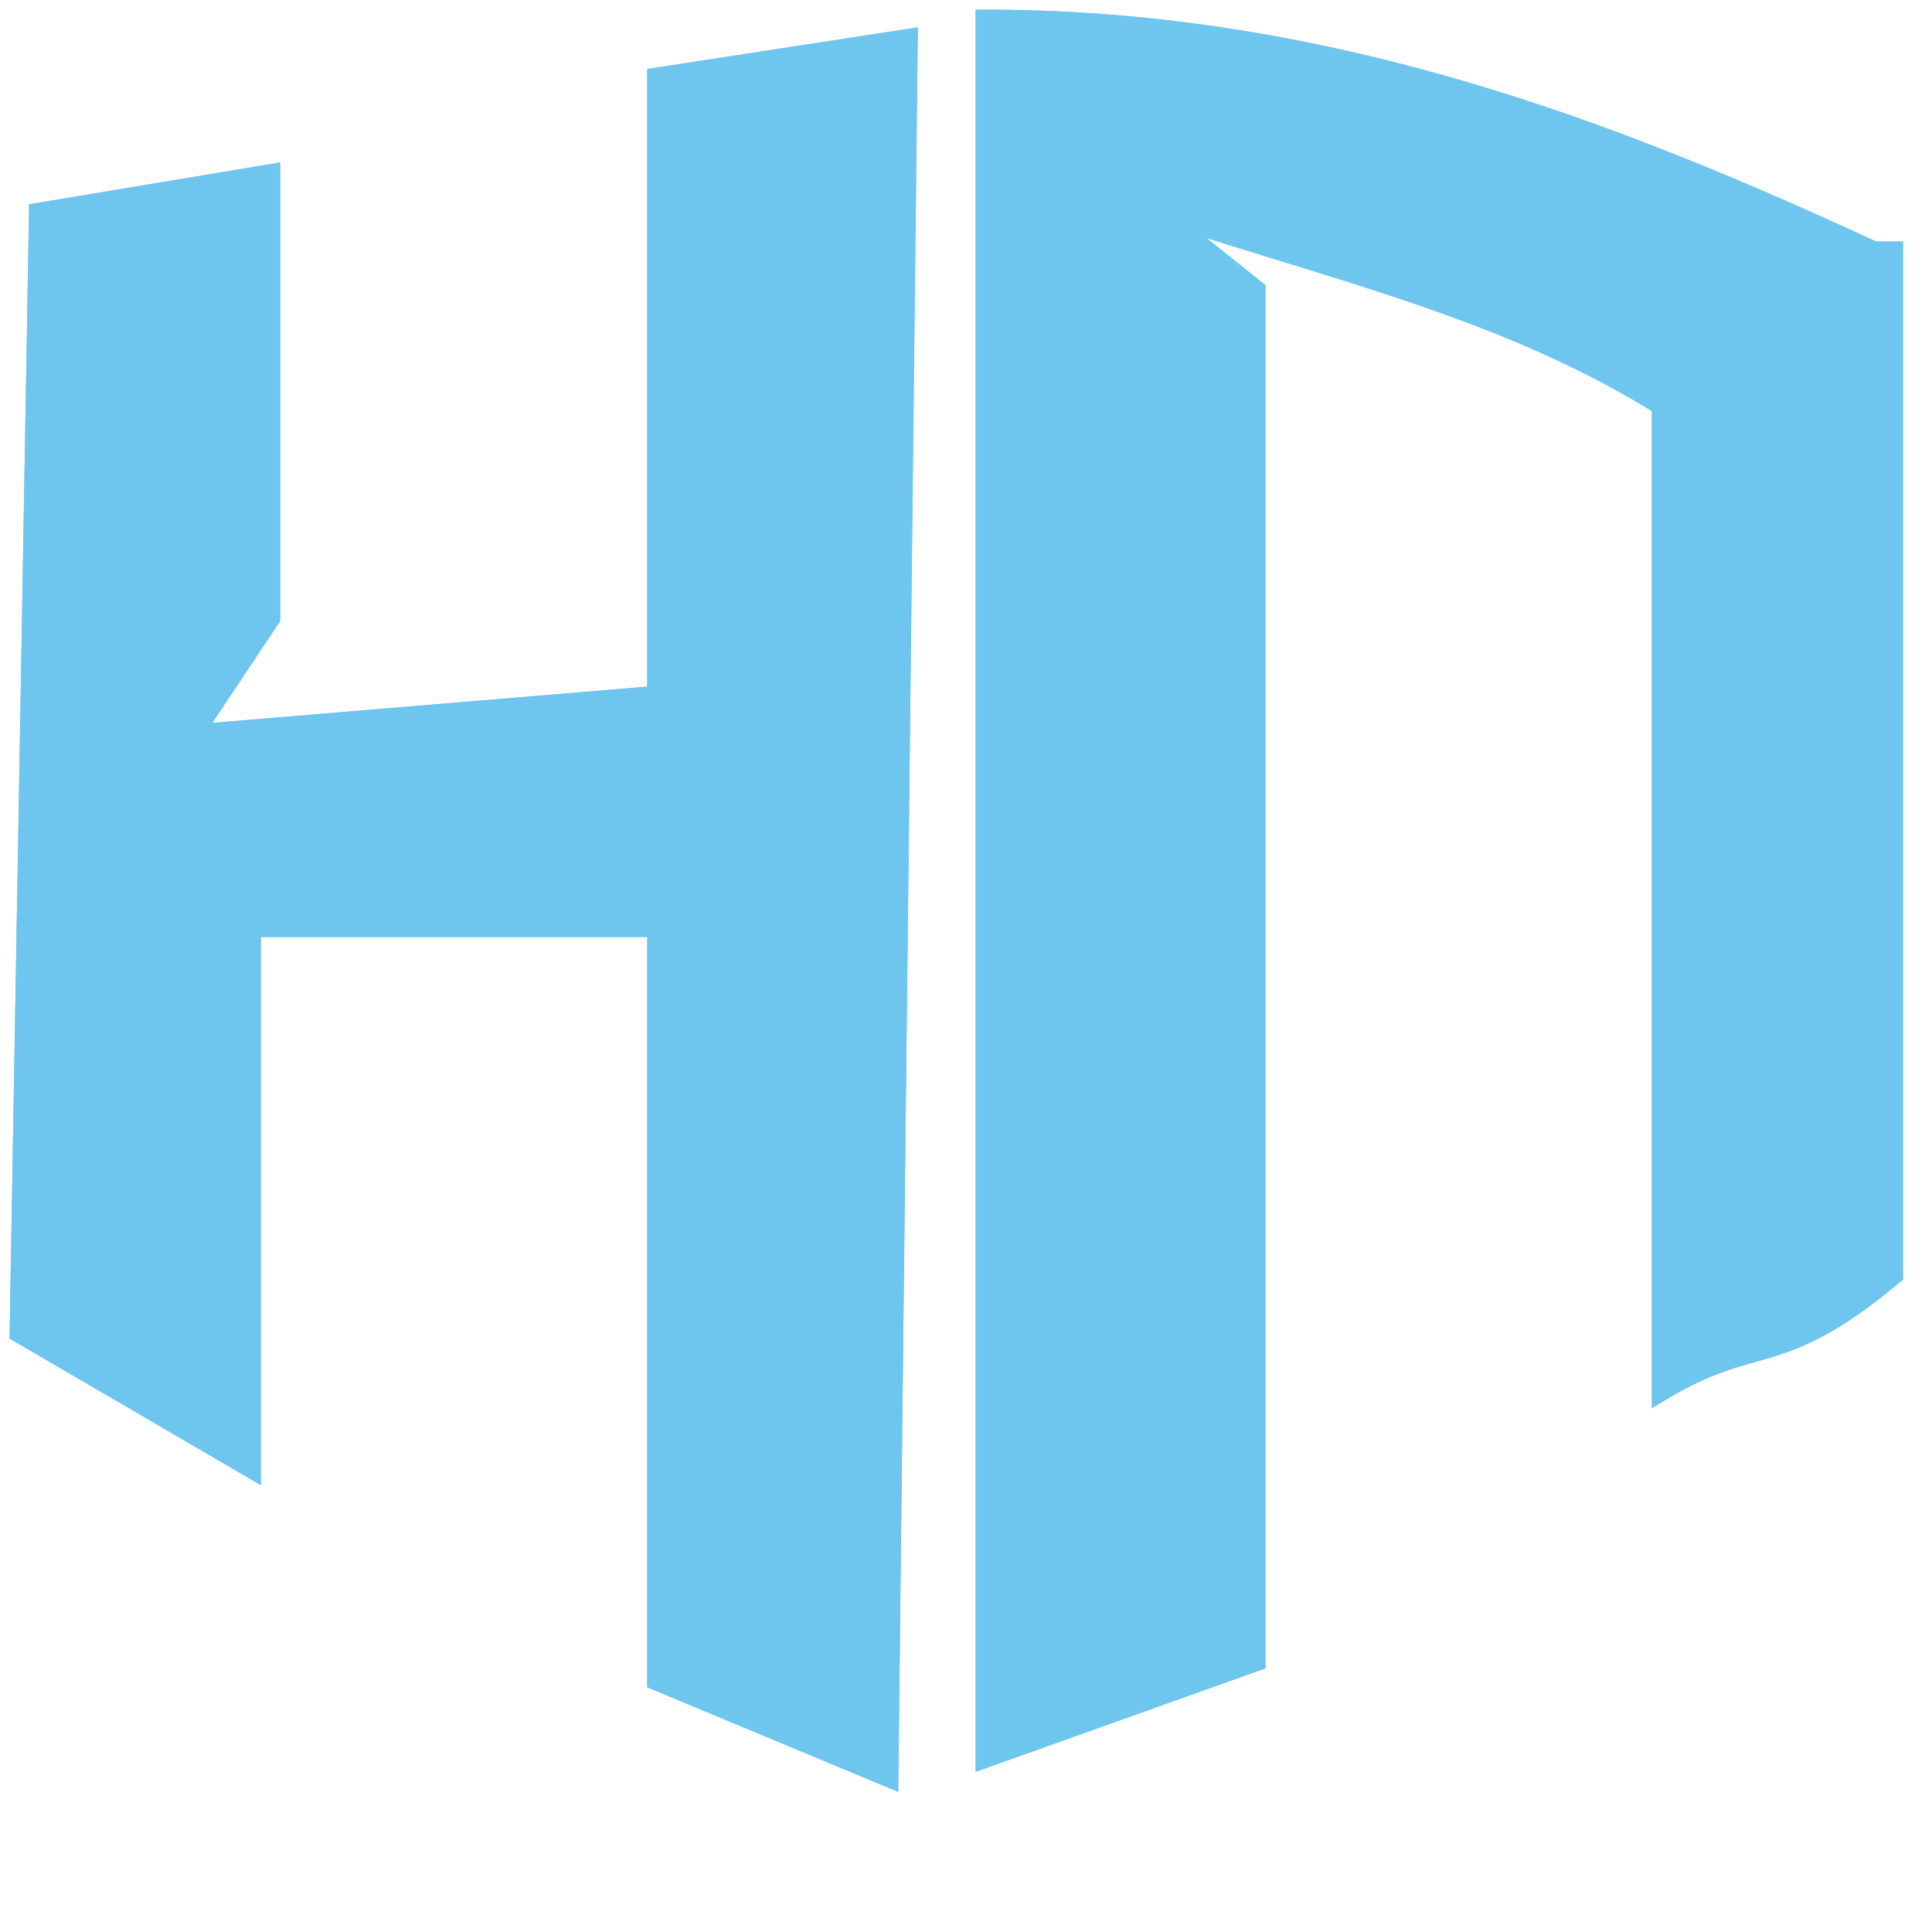 <?xml version="1.0" encoding="UTF-8"?>
<!DOCTYPE svg PUBLIC "-//W3C//DTD SVG 1.1//EN" "http://www.w3.org/Graphics/SVG/1.1/DTD/svg11.dtd">
<!-- Creator: CorelDRAW 2017 -->
<svg xmlns="http://www.w3.org/2000/svg" xml:space="preserve" width="100px" height="100px" version="1.1"
    style="shape-rendering:geometricPrecision; text-rendering:geometricPrecision; image-rendering:optimizeQuality; fill-rule:evenodd; clip-rule:evenodd"
    viewBox="0 0 100 100" xmlns:xlink="http://www.w3.org/1999/xlink">
    <style>
        path {
            stroke: #6ec5ee;
            fill: #6ec5ee
        }
        @media (prefers-color-scheme: dark) {
            path {
            stroke: #f2f2f2;
            fill: #f2f2f2
        }
        }
    </style>
    <g id="Слой_x0020_1">
        <g>
            <path
                d="M14 32l-4 6 24 -2 0 -32 13 -2 -1 90 -12 -5 0 -39 -21 0 0 28 -12 -7 1 -58 12 -2 0 23zm83 -19c-13,-6 -28,-12 -46,-12l0 90 14 -5 0 -71 -5 -4c9,3 18,5 26,10l0 51c5,-3 6,-1 12,-6l0 -53zm-50 11l-13 6 13 -6zm-13 2l13 -6 -13 6zm13 -9l-13 6 13 -6zm-13 2l13 -6 -13 6z" />
            <path id="1" 
                d="M14 32l-4 6 24 -2 0 -32 13 -2 -1 90 -12 -5 0 -39 -21 0 0 28 -12 -7 1 -58 12 -2 0 23zm83 -19c-13,-6 -28,-12 -46,-12l0 90 14 -5 0 -71 -5 -4c9,3 18,5 26,10l0 51c5,-3 6,-1 12,-6l0 -53zm-50 11l-13 6m0 -4l13 -6m0 -3l-13 6m0 -4l13 -6" />
        </g>
    </g>
</svg>